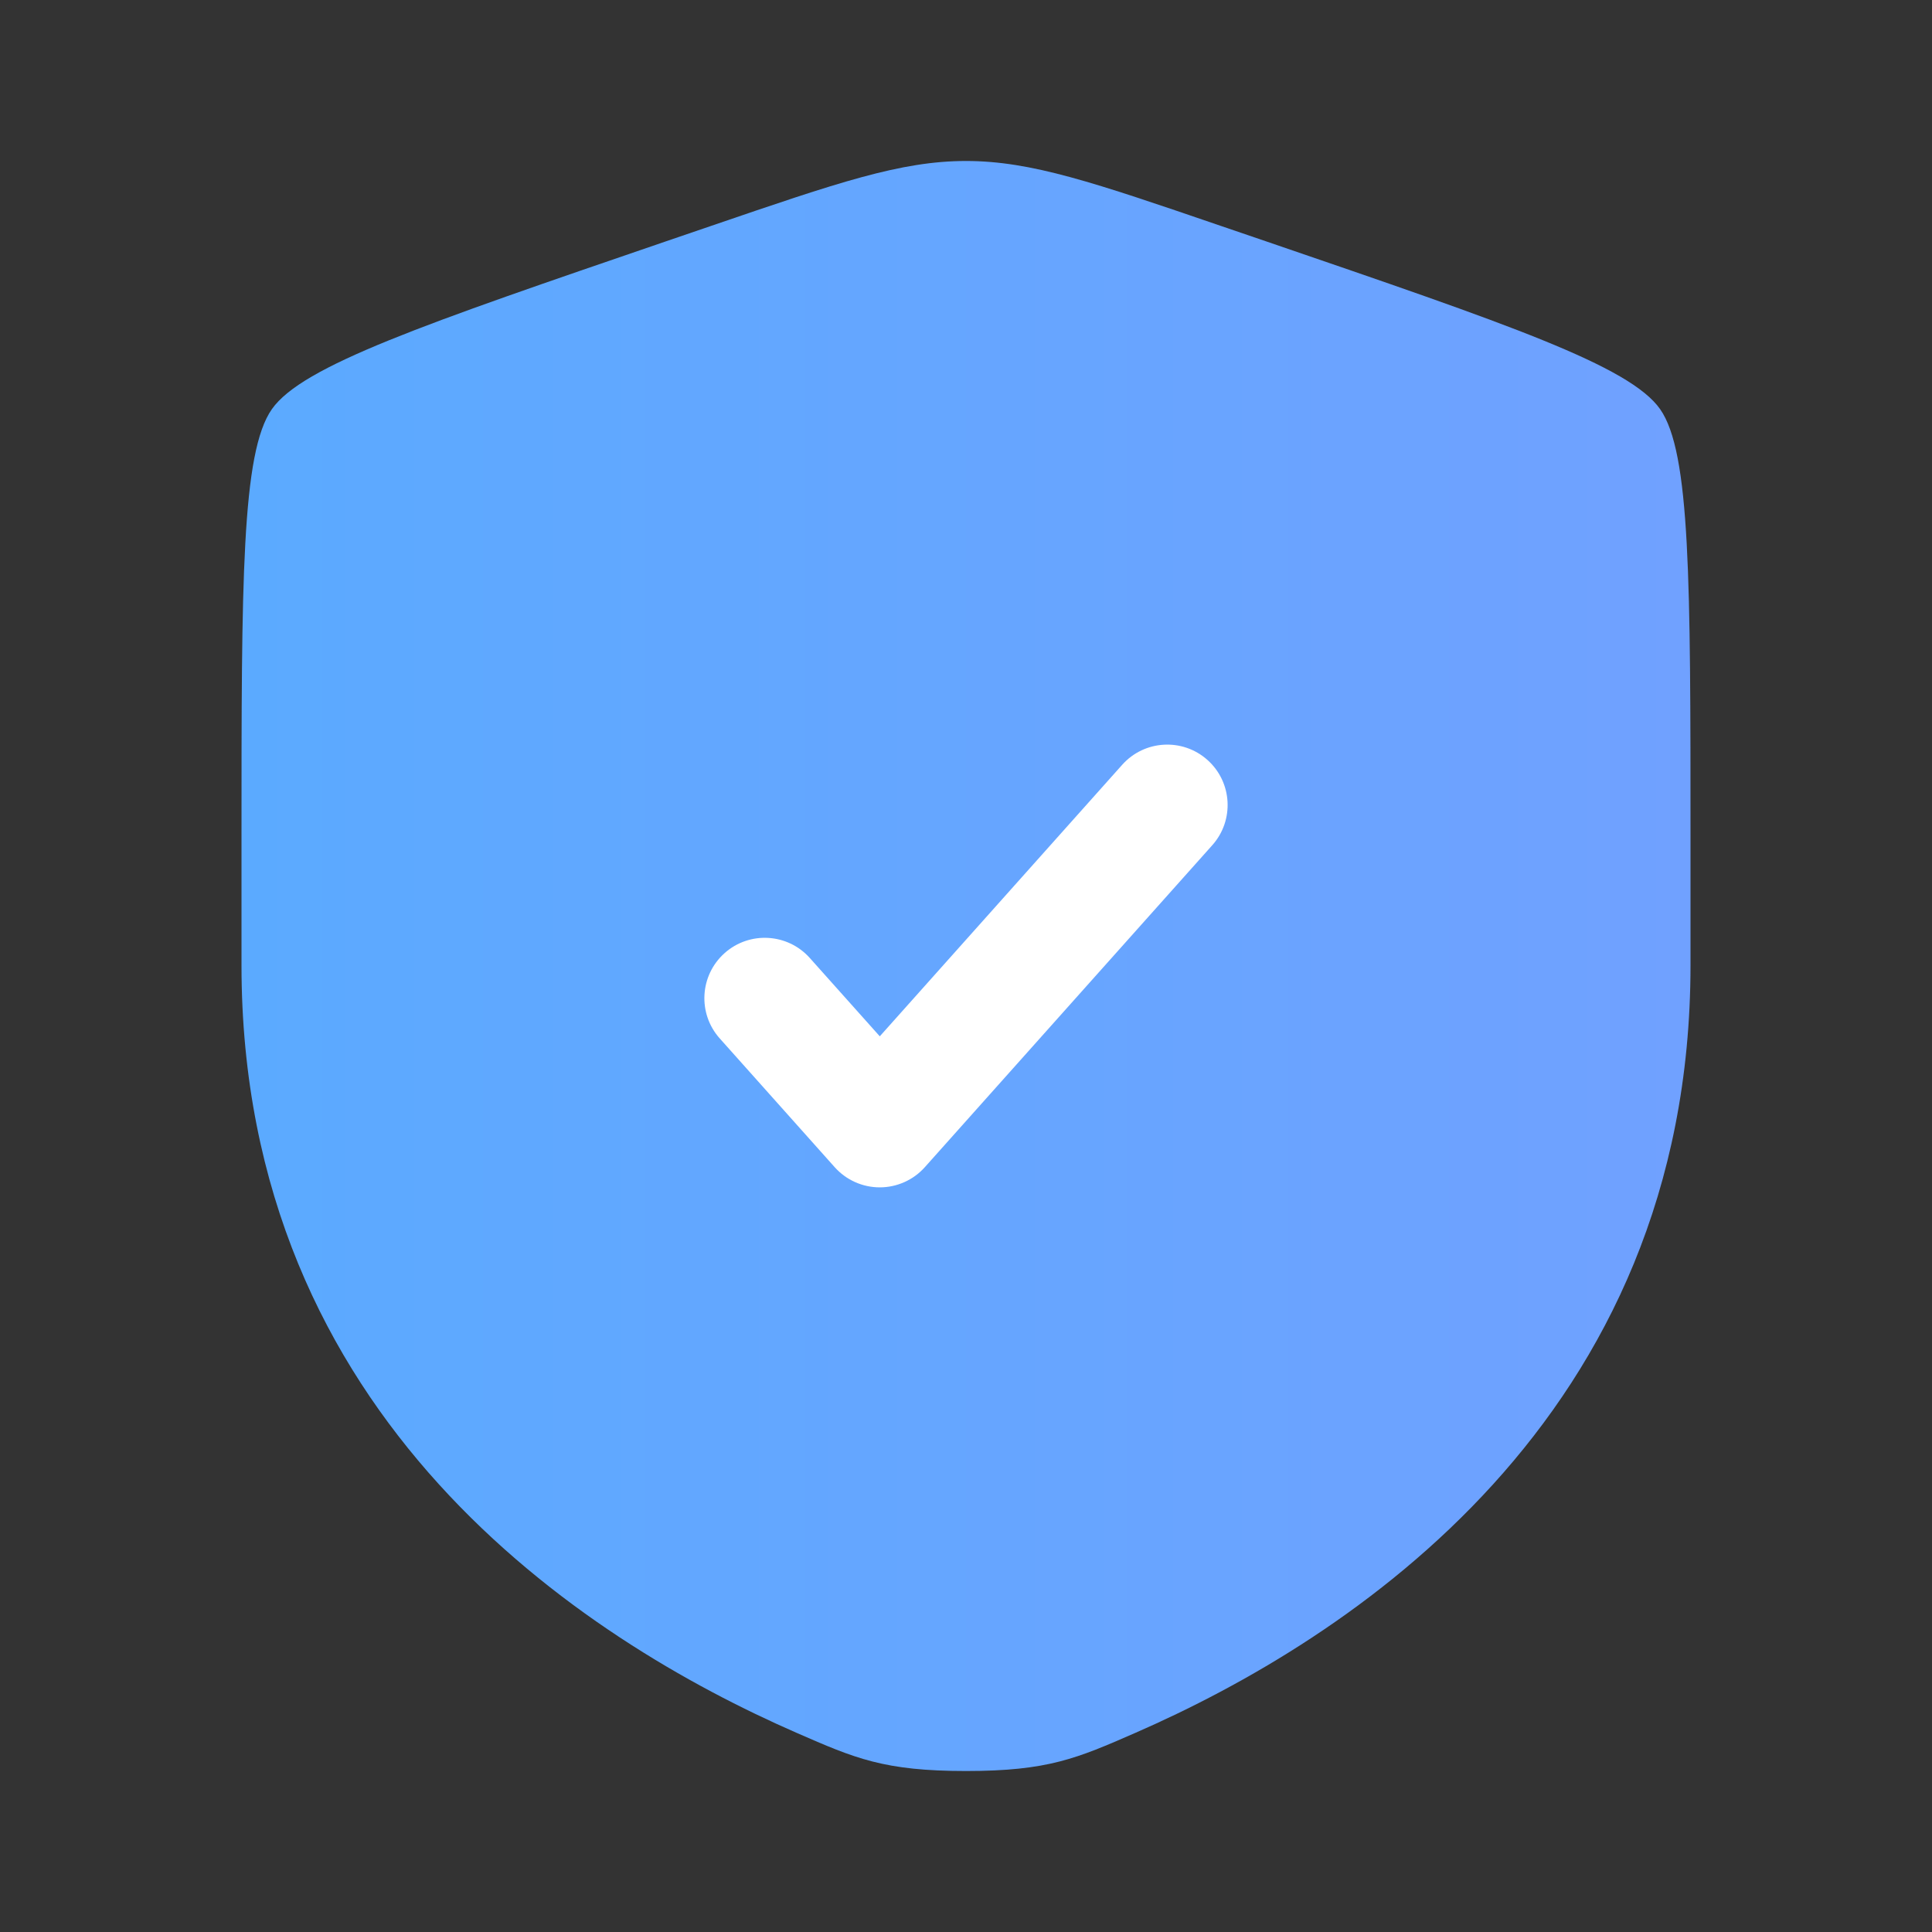 <svg width="40" height="40" viewBox="0 0 40 40" fill="none" xmlns="http://www.w3.org/2000/svg">
<rect x="0" y="0" width="40" height="40" fill="#333333" stroke="none"/>
<g id="Bold Duotone / Security / Shield Check">
<path id="Vector" d="M5.629 8.471C5 9.367 5 12.032 5 17.361V19.986C5 29.383 12.065 33.943 16.498 35.879C17.7 36.404 18.301 36.667 20 36.667C21.699 36.667 22.3 36.404 23.502 35.879C27.935 33.943 35 29.383 35 19.986V17.361C35 12.032 35 9.367 34.371 8.471C33.742 7.574 31.236 6.717 26.225 5.001L25.27 4.675C22.658 3.781 21.352 3.333 20 3.333C18.648 3.333 17.342 3.781 14.729 4.675L13.775 5.001C8.764 6.717 6.258 7.574 5.629 8.471Z" fill="url(#paint0_linear_3730_8290)"/>
<path id="Vector_2" d="M25.099 17.499C25.559 16.984 25.514 16.194 24.999 15.734C24.484 15.274 23.694 15.319 23.234 15.834L18.215 21.456L16.766 19.834C16.306 19.319 15.516 19.274 15.001 19.734C14.486 20.194 14.441 20.984 14.901 21.499L17.282 24.166C17.519 24.431 17.858 24.583 18.215 24.583C18.57 24.583 18.91 24.431 19.147 24.166L25.099 17.499Z" fill="white"/>
</g>
<defs>
<linearGradient id="paint0_linear_3730_8290" x1="5" y1="19.686" x2="35" y2="19.686" gradientUnits="userSpaceOnUse">
<stop stop-color="#5BAAFF"/>
<stop offset="1" stop-color="#70A1FF"/>
</linearGradient>
</defs>
</svg>
